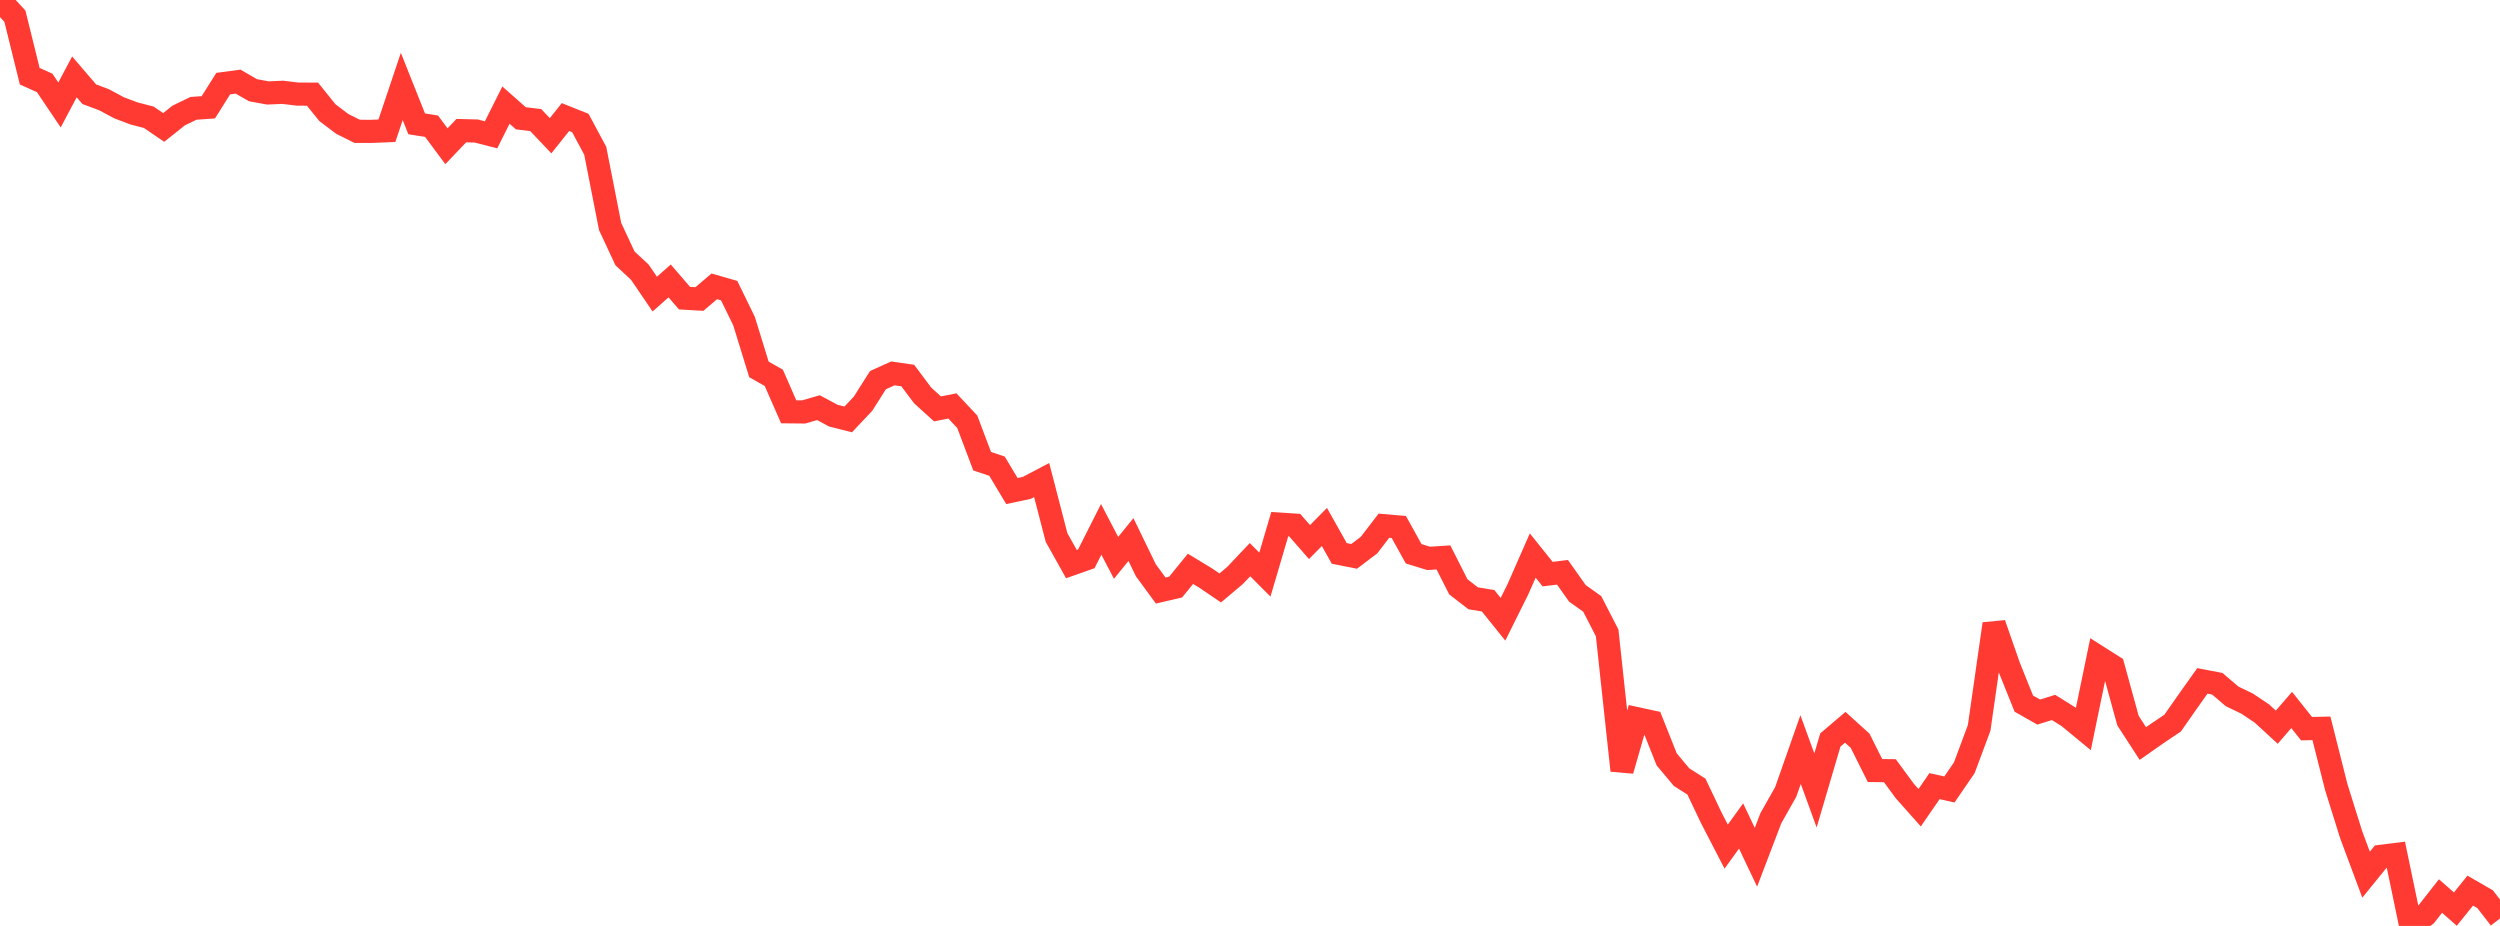 <?xml version="1.0" standalone="no"?>
<!DOCTYPE svg PUBLIC "-//W3C//DTD SVG 1.1//EN" "http://www.w3.org/Graphics/SVG/1.1/DTD/svg11.dtd">

<svg width="135" height="50" viewBox="0 0 135 50" preserveAspectRatio="none" 
  xmlns="http://www.w3.org/2000/svg"
  xmlns:xlink="http://www.w3.org/1999/xlink">


<polyline points="0.0, 0.0 0.804, 0.874 1.607, 4.118 2.411, 4.476 3.214, 5.668 4.018, 4.151 4.821, 5.088 5.625, 5.389 6.429, 5.821 7.232, 6.124 8.036, 6.334 8.839, 6.882 9.643, 6.241 10.446, 5.851 11.25, 5.794 12.054, 4.515 12.857, 4.407 13.661, 4.872 14.464, 5.019 15.268, 4.985 16.071, 5.081 16.875, 5.085 17.679, 6.083 18.482, 6.69 19.286, 7.092 20.089, 7.093 20.893, 7.06 21.696, 4.667 22.5, 6.688 23.304, 6.815 24.107, 7.897 24.911, 7.054 25.714, 7.074 26.518, 7.28 27.321, 5.676 28.125, 6.387 28.929, 6.484 29.732, 7.33 30.536, 6.321 31.339, 6.642 32.143, 8.142 32.946, 12.229 33.75, 13.952 34.554, 14.702 35.357, 15.882 36.161, 15.17 36.964, 16.101 37.768, 16.147 38.571, 15.462 39.375, 15.694 40.179, 17.342 40.982, 19.947 41.786, 20.404 42.589, 22.237 43.393, 22.245 44.196, 22.014 45.0, 22.445 45.804, 22.648 46.607, 21.796 47.411, 20.527 48.214, 20.164 49.018, 20.279 49.821, 21.351 50.625, 22.081 51.429, 21.92 52.232, 22.775 53.036, 24.906 53.839, 25.174 54.643, 26.516 55.446, 26.346 56.25, 25.923 57.054, 29.027 57.857, 30.461 58.661, 30.177 59.464, 28.586 60.268, 30.124 61.071, 29.136 61.875, 30.792 62.679, 31.89 63.482, 31.704 64.286, 30.717 65.089, 31.203 65.893, 31.749 66.696, 31.072 67.5, 30.222 68.304, 31.029 69.107, 28.303 69.911, 28.355 70.714, 29.272 71.518, 28.457 72.321, 29.885 73.125, 30.044 73.929, 29.434 74.732, 28.387 75.536, 28.458 76.339, 29.905 77.143, 30.153 77.946, 30.101 78.75, 31.688 79.554, 32.31 80.357, 32.44 81.161, 33.441 81.964, 31.827 82.768, 29.999 83.571, 31.002 84.375, 30.904 85.179, 32.04 85.982, 32.613 86.786, 34.177 87.589, 41.607 88.393, 38.808 89.196, 38.982 90.0, 41.005 90.804, 41.965 91.607, 42.476 92.411, 44.166 93.214, 45.717 94.018, 44.603 94.821, 46.292 95.625, 44.186 96.429, 42.763 97.232, 40.477 98.036, 42.684 98.839, 39.958 99.643, 39.274 100.446, 40.001 101.25, 41.608 102.054, 41.618 102.857, 42.711 103.661, 43.617 104.464, 42.451 105.268, 42.632 106.071, 41.461 106.875, 39.305 107.679, 33.69 108.482, 35.995 109.286, 37.996 110.089, 38.451 110.893, 38.202 111.696, 38.704 112.5, 39.367 113.304, 35.476 114.107, 35.985 114.911, 38.912 115.714, 40.151 116.518, 39.588 117.321, 39.049 118.125, 37.899 118.929, 36.768 119.732, 36.922 120.536, 37.606 121.339, 37.993 122.143, 38.53 122.946, 39.268 123.75, 38.338 124.554, 39.349 125.357, 39.33 126.161, 42.513 126.964, 45.077 127.768, 47.232 128.571, 46.242 129.375, 46.141 130.179, 50.0 130.982, 49.413 131.786, 48.386 132.589, 49.091 133.393, 48.093 134.196, 48.557 135.0, 49.596" fill="none" stroke="#ff3a33" stroke-width="1.25"/>

</svg>